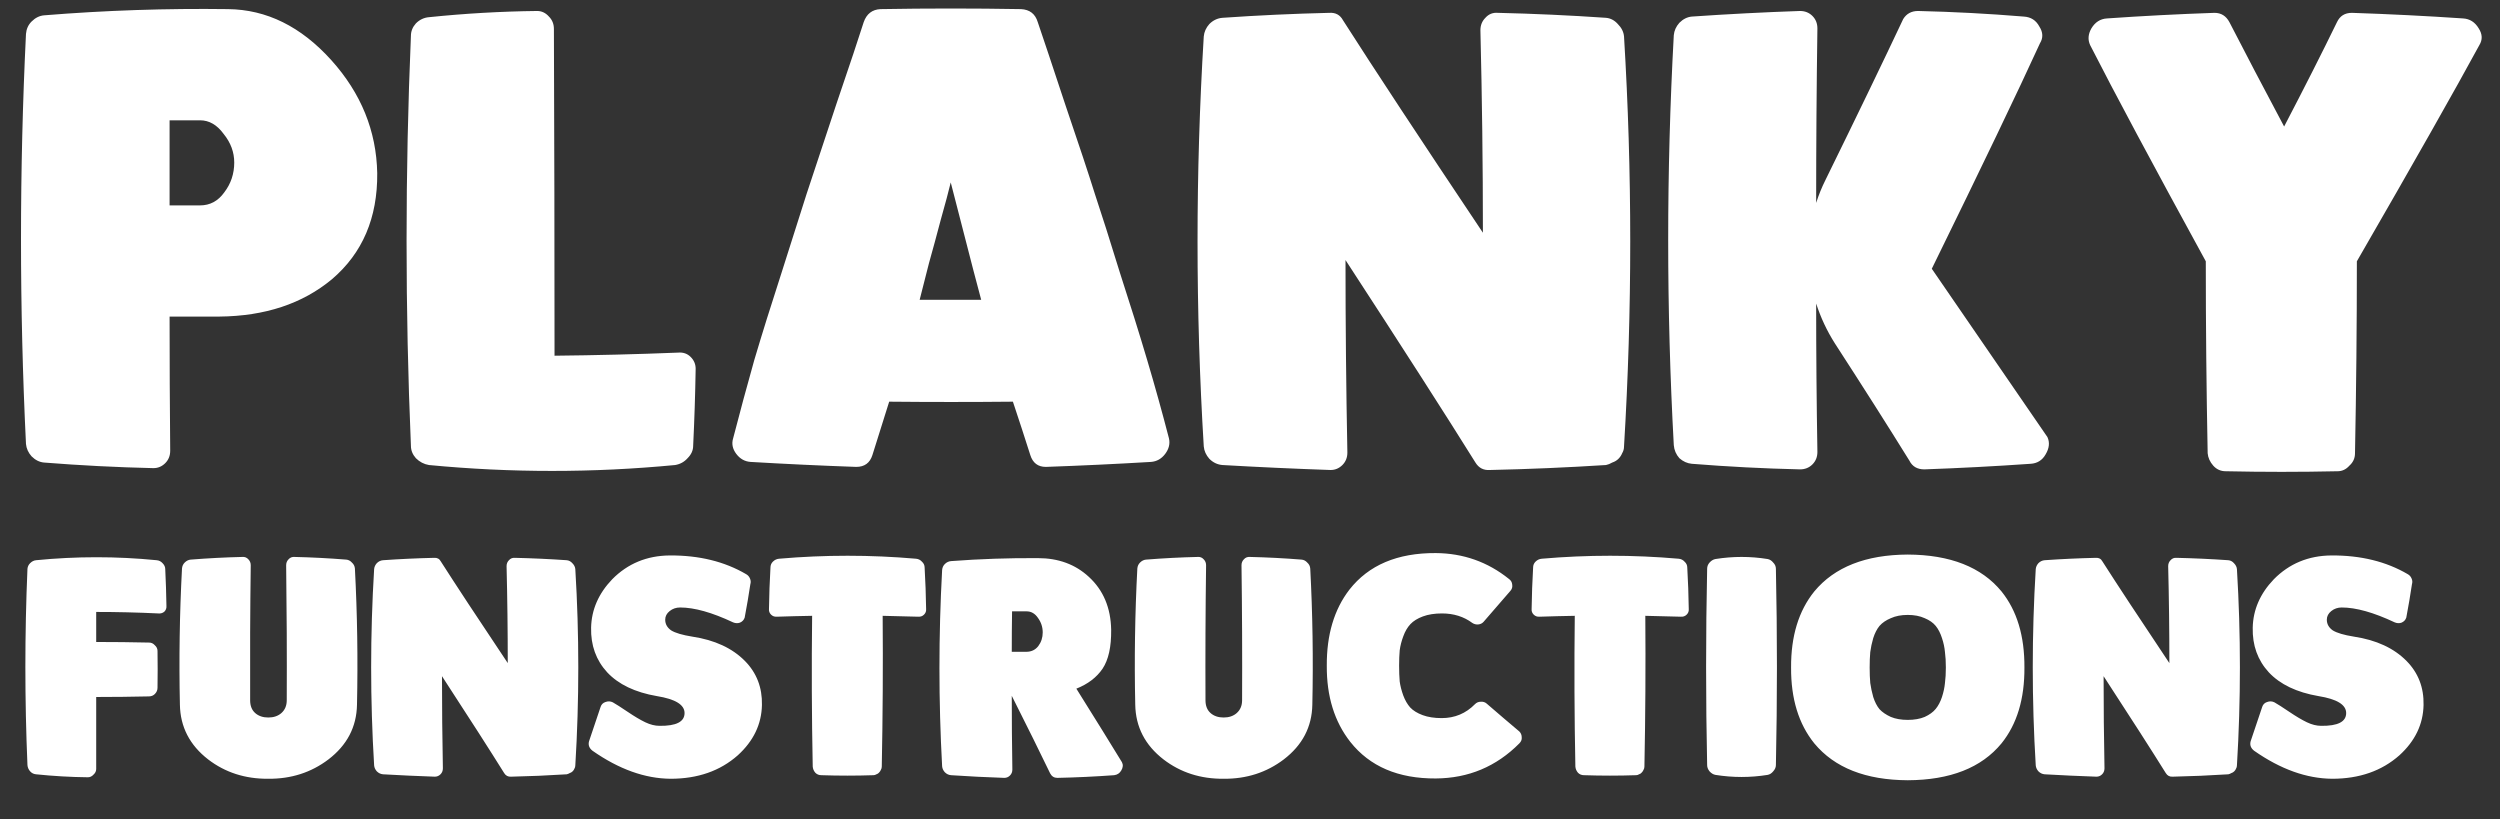 <?xml version="1.0" encoding="UTF-8"?> <svg xmlns="http://www.w3.org/2000/svg" width="537" height="176" viewBox="0 0 537 176" fill="none"><rect x="0" y="0" width="537" height="176" fill="#333333" stroke="none"/><path d="M34.025 131.766C29.55 131.553 25.097 131.447 20.664 131.447C20.664 134.342 20.664 136.492 20.664 137.897C24.457 137.897 28.25 137.94 32.044 138.025C32.512 138.025 32.917 138.217 33.258 138.6C33.642 138.941 33.834 139.345 33.834 139.814C33.876 142.454 33.876 145.094 33.834 147.734C33.834 148.245 33.642 148.692 33.258 149.075C32.917 149.416 32.491 149.586 31.98 149.586C28.186 149.671 24.415 149.714 20.664 149.714C20.664 154.994 20.664 160.146 20.664 165.17C20.664 165.639 20.472 166.043 20.089 166.384C19.748 166.767 19.343 166.959 18.874 166.959C15.166 166.916 11.459 166.703 7.751 166.32C7.239 166.277 6.813 166.065 6.472 165.681C6.131 165.298 5.939 164.851 5.897 164.34C5.3 150.288 5.3 136.237 5.897 122.185C5.939 121.717 6.131 121.312 6.472 120.972C6.856 120.588 7.282 120.376 7.751 120.333C16.402 119.481 25.033 119.481 33.642 120.333C34.153 120.376 34.579 120.588 34.92 120.972C35.304 121.355 35.496 121.781 35.496 122.249C35.623 124.889 35.709 127.508 35.751 130.105C35.794 130.616 35.645 131.042 35.304 131.383C34.963 131.681 34.537 131.808 34.025 131.766ZM53.731 150.416C53.731 151.608 54.093 152.524 54.818 153.163C55.542 153.801 56.48 154.121 57.631 154.121C58.782 154.121 59.719 153.801 60.444 153.163C61.211 152.481 61.594 151.566 61.594 150.416C61.637 140.708 61.594 131.042 61.467 121.419C61.467 120.908 61.637 120.482 61.978 120.141C62.319 119.758 62.745 119.588 63.257 119.63C66.964 119.716 70.672 119.907 74.38 120.205C74.849 120.248 75.254 120.461 75.595 120.844C75.978 121.185 76.192 121.61 76.234 122.121C76.746 131.872 76.895 141.623 76.682 151.374C76.596 156.143 74.551 160.061 70.545 163.127C66.837 165.937 62.532 167.321 57.631 167.278C52.687 167.321 48.383 165.937 44.717 163.127C40.754 160.061 38.729 156.143 38.644 151.374C38.431 141.623 38.58 131.872 39.092 122.121C39.134 121.61 39.326 121.185 39.667 120.844C40.05 120.461 40.477 120.248 40.946 120.205C44.696 119.907 48.404 119.716 52.069 119.63C52.581 119.588 53.007 119.758 53.348 120.141C53.689 120.482 53.859 120.908 53.859 121.419C53.731 131.085 53.689 140.75 53.731 150.416ZM109.066 142.432C109.066 135.492 108.981 128.551 108.811 121.61C108.811 121.099 108.981 120.674 109.322 120.333C109.663 119.95 110.089 119.779 110.601 119.822C114.309 119.907 118.016 120.077 121.724 120.333C122.193 120.376 122.598 120.588 122.939 120.972C123.323 121.355 123.536 121.781 123.578 122.249C124.431 136.301 124.431 150.352 123.578 164.404C123.578 164.659 123.514 164.894 123.386 165.107C123.301 165.319 123.173 165.511 123.003 165.681C122.832 165.852 122.619 165.979 122.364 166.065C122.151 166.192 121.937 166.277 121.724 166.32C117.718 166.576 113.733 166.746 109.77 166.831C109.13 166.874 108.64 166.618 108.299 166.065C105.273 161.21 100.82 154.27 94.938 145.243C94.938 151.843 95.002 158.443 95.13 165.043C95.13 165.554 94.96 165.979 94.619 166.32C94.278 166.661 93.873 166.831 93.404 166.831C89.696 166.703 85.988 166.533 82.28 166.32C81.769 166.277 81.322 166.065 80.938 165.681C80.597 165.298 80.405 164.872 80.363 164.404C79.51 150.352 79.51 136.301 80.363 122.249C80.405 121.781 80.597 121.355 80.938 120.972C81.322 120.588 81.769 120.376 82.28 120.333C85.946 120.077 89.611 119.907 93.276 119.822C93.915 119.779 94.384 120.035 94.683 120.588C97.836 125.528 102.631 132.809 109.066 142.432ZM148.705 136.748C153.521 137.472 157.292 139.218 160.02 141.985C162.535 144.54 163.749 147.691 163.664 151.438C163.579 155.568 161.853 159.167 158.486 162.232C154.693 165.596 149.877 167.278 144.038 167.278C138.541 167.236 132.957 165.234 127.289 161.274C126.565 160.721 126.309 160.039 126.522 159.23C127.289 156.931 128.12 154.461 129.015 151.821C129.186 151.31 129.527 150.97 130.038 150.799C130.592 150.587 131.125 150.608 131.636 150.863C132.318 151.247 133.384 151.928 134.833 152.907C136.282 153.887 137.539 154.632 138.604 155.143C139.67 155.654 140.693 155.909 141.673 155.909C145.253 155.952 147.043 155.036 147.043 153.163C147.043 151.374 145.061 150.161 141.098 149.522C136.41 148.713 132.851 147.01 130.422 144.412C128.035 141.815 126.884 138.621 126.969 134.832C127.055 130.957 128.568 127.487 131.508 124.421C134.833 121.057 138.945 119.354 143.846 119.311C150.154 119.268 155.63 120.61 160.276 123.335C160.659 123.548 160.936 123.867 161.107 124.293C161.277 124.676 161.299 125.081 161.171 125.507C160.83 127.806 160.425 130.19 159.956 132.66C159.786 133.171 159.445 133.533 158.933 133.746C158.465 133.916 157.974 133.895 157.463 133.682C152.945 131.553 149.152 130.488 146.084 130.488C145.231 130.488 144.485 130.744 143.846 131.255C143.207 131.766 142.887 132.383 142.887 133.107C142.887 134.044 143.313 134.81 144.166 135.407C145.061 135.96 146.574 136.407 148.705 136.748ZM197.204 132.468C194.647 132.383 192.111 132.319 189.596 132.277C189.682 143.05 189.618 153.844 189.405 164.659C189.405 164.915 189.341 165.149 189.213 165.362C189.127 165.575 189 165.767 188.829 165.937C188.701 166.107 188.51 166.235 188.254 166.32C188.041 166.448 187.828 166.512 187.615 166.512C183.864 166.639 180.135 166.639 176.427 166.512C175.916 166.512 175.489 166.341 175.148 166.001C174.808 165.617 174.616 165.17 174.573 164.659C174.36 153.844 174.317 143.05 174.445 132.277C171.931 132.319 169.416 132.383 166.902 132.468C166.39 132.511 165.964 132.362 165.623 132.021C165.282 131.681 165.133 131.276 165.176 130.808C165.218 127.827 165.325 124.868 165.495 121.93C165.495 121.419 165.666 120.993 166.007 120.652C166.39 120.269 166.838 120.056 167.349 120.014C177.152 119.162 186.954 119.162 196.756 120.014C197.268 120.056 197.694 120.269 198.035 120.652C198.418 120.993 198.61 121.419 198.61 121.93C198.781 124.868 198.887 127.827 198.93 130.808C198.973 131.276 198.823 131.681 198.482 132.021C198.141 132.362 197.715 132.511 197.204 132.468ZM240.981 163.701C241.279 164.255 241.236 164.851 240.853 165.49C240.512 166.086 240 166.427 239.319 166.512C235.227 166.81 231.157 167.001 227.108 167.087C226.426 167.087 225.915 166.767 225.574 166.128C223.528 161.87 220.779 156.314 217.327 149.458C217.327 154.738 217.37 160.018 217.455 165.298C217.455 165.809 217.284 166.235 216.944 166.576C216.603 166.916 216.198 167.087 215.729 167.087C211.893 166.959 208.079 166.767 204.286 166.512C203.774 166.469 203.327 166.256 202.943 165.873C202.602 165.49 202.41 165.064 202.368 164.596C201.601 150.544 201.601 136.492 202.368 122.441C202.41 121.93 202.602 121.504 202.943 121.163C203.327 120.78 203.774 120.567 204.286 120.525C210.508 120.056 216.73 119.843 222.953 119.886C227.343 119.886 230.987 121.227 233.885 123.91C236.996 126.763 238.594 130.552 238.679 135.279C238.722 138.941 238.104 141.73 236.825 143.646C235.547 145.519 233.672 146.946 231.2 147.925C235.334 154.525 238.594 159.784 240.981 163.701ZM217.391 131.319C217.348 134.214 217.327 137.11 217.327 140.005C218.393 140.005 219.437 140.005 220.46 140.005C221.525 140.005 222.377 139.601 223.017 138.792C223.656 137.94 223.976 136.961 223.976 135.854C223.976 134.704 223.635 133.661 222.953 132.724C222.314 131.787 221.504 131.319 220.524 131.319C219.458 131.319 218.414 131.319 217.391 131.319ZM258.939 150.416C258.939 151.608 259.301 152.524 260.026 153.163C260.75 153.801 261.688 154.121 262.839 154.121C263.989 154.121 264.927 153.801 265.651 153.163C266.419 152.481 266.802 151.566 266.802 150.416C266.845 140.708 266.802 131.042 266.674 121.419C266.674 120.908 266.845 120.482 267.186 120.141C267.527 119.758 267.953 119.588 268.464 119.63C272.172 119.716 275.88 119.907 279.588 120.205C280.057 120.248 280.462 120.461 280.802 120.844C281.186 121.185 281.399 121.61 281.442 122.121C281.953 131.872 282.102 141.623 281.889 151.374C281.804 156.143 279.758 160.061 275.752 163.127C272.044 165.937 267.74 167.321 262.839 167.278C257.895 167.321 253.59 165.937 249.925 163.127C245.961 160.061 243.937 156.143 243.852 151.374C243.639 141.623 243.788 131.872 244.299 122.121C244.342 121.61 244.534 121.185 244.875 120.844C245.258 120.461 245.684 120.248 246.153 120.205C249.904 119.907 253.612 119.716 257.277 119.63C257.788 119.588 258.214 119.758 258.555 120.141C258.896 120.482 259.067 120.908 259.067 121.419C258.939 131.085 258.896 140.75 258.939 150.416ZM319.324 151.119C321.882 153.333 324.226 155.334 326.357 157.123C326.698 157.463 326.868 157.889 326.868 158.4C326.911 158.868 326.74 159.294 326.357 159.677C321.413 164.659 315.425 167.172 308.393 167.214C300.338 167.257 294.222 164.638 290.045 159.358C286.636 155.015 284.952 149.565 284.995 143.007C284.952 136.365 286.572 130.914 289.853 126.656C293.987 121.376 300.167 118.757 308.393 118.8C314.317 118.843 319.559 120.695 324.119 124.357C324.545 124.655 324.78 125.059 324.822 125.57C324.908 126.081 324.78 126.528 324.439 126.912C322.521 129.126 320.603 131.34 318.685 133.554C318.387 133.895 318.003 134.087 317.534 134.129C317.066 134.172 316.639 134.065 316.256 133.81C314.423 132.447 312.25 131.766 309.735 131.766C308.158 131.766 306.794 131.979 305.644 132.405C304.493 132.83 303.598 133.384 302.959 134.065C302.319 134.747 301.808 135.619 301.424 136.684C301.041 137.706 300.785 138.707 300.657 139.686C300.572 140.623 300.529 141.73 300.529 143.007C300.529 144.285 300.572 145.413 300.657 146.392C300.785 147.329 301.041 148.33 301.424 149.394C301.808 150.416 302.298 151.268 302.895 151.949C303.534 152.63 304.429 153.184 305.58 153.61C306.73 154.036 308.094 154.248 309.671 154.248C312.484 154.248 314.871 153.248 316.831 151.247C317.172 150.906 317.577 150.736 318.046 150.736C318.557 150.693 318.983 150.821 319.324 151.119ZM361.02 132.468C358.463 132.383 355.927 132.319 353.413 132.277C353.498 143.05 353.434 153.844 353.221 164.659C353.221 164.915 353.157 165.149 353.029 165.362C352.944 165.575 352.816 165.767 352.645 165.937C352.518 166.107 352.326 166.235 352.07 166.32C351.857 166.448 351.644 166.512 351.431 166.512C347.68 166.639 343.951 166.639 340.243 166.512C339.732 166.512 339.306 166.341 338.965 166.001C338.624 165.617 338.432 165.17 338.389 164.659C338.176 153.844 338.134 143.05 338.261 132.277C335.747 132.319 333.232 132.383 330.718 132.468C330.206 132.511 329.78 132.362 329.439 132.021C329.098 131.681 328.949 131.276 328.992 130.808C329.034 127.827 329.141 124.868 329.311 121.93C329.311 121.419 329.482 120.993 329.823 120.652C330.206 120.269 330.654 120.056 331.165 120.014C340.968 119.162 350.77 119.162 360.573 120.014C361.084 120.056 361.51 120.269 361.851 120.652C362.235 120.993 362.426 121.419 362.426 121.93C362.597 124.868 362.704 127.827 362.746 130.808C362.789 131.276 362.64 131.681 362.299 132.021C361.958 132.362 361.531 132.511 361.02 132.468ZM379.673 166.448C375.965 167.044 372.236 167.044 368.486 166.448C368.017 166.363 367.59 166.107 367.207 165.681C366.866 165.256 366.695 164.808 366.695 164.34C366.397 150.288 366.397 136.237 366.695 122.185C366.695 121.674 366.866 121.227 367.207 120.844C367.59 120.418 368.017 120.163 368.486 120.077C372.236 119.481 375.965 119.481 379.673 120.077C380.142 120.163 380.547 120.418 380.888 120.844C381.271 121.227 381.463 121.674 381.463 122.185C381.761 136.237 381.761 150.288 381.463 164.34C381.463 164.808 381.271 165.256 380.888 165.681C380.547 166.107 380.142 166.363 379.673 166.448ZM409.786 119.119C418.907 119.162 425.619 121.802 429.924 127.039C433.248 131.17 434.889 136.62 434.846 143.39C434.889 150.118 433.248 155.547 429.924 159.677C425.619 164.915 418.907 167.555 409.786 167.597C400.751 167.555 394.06 164.915 389.713 159.677C386.346 155.505 384.684 150.076 384.726 143.39C384.684 136.663 386.346 131.212 389.713 127.039C394.06 121.802 400.751 119.162 409.786 119.119ZM409.786 154.632C411.193 154.632 412.407 154.419 413.43 153.993C414.453 153.525 415.241 152.95 415.795 152.268C416.35 151.587 416.797 150.736 417.138 149.714C417.479 148.649 417.692 147.648 417.777 146.712C417.905 145.732 417.969 144.625 417.969 143.39C417.969 142.113 417.905 141.006 417.777 140.069C417.692 139.09 417.479 138.089 417.138 137.067C416.797 136.003 416.35 135.13 415.795 134.448C415.241 133.767 414.453 133.214 413.43 132.788C412.407 132.319 411.193 132.085 409.786 132.085C408.38 132.085 407.165 132.319 406.142 132.788C405.119 133.214 404.31 133.767 403.713 134.448C403.159 135.13 402.711 136.003 402.37 137.067C402.072 138.089 401.859 139.09 401.731 140.069C401.646 141.006 401.603 142.113 401.603 143.39C401.603 144.625 401.646 145.732 401.731 146.712C401.859 147.648 402.072 148.649 402.37 149.714C402.711 150.778 403.159 151.651 403.713 152.332C404.31 152.971 405.119 153.525 406.142 153.993C407.165 154.419 408.38 154.632 409.786 154.632ZM465.981 142.432C465.981 135.492 465.896 128.551 465.725 121.61C465.725 121.099 465.896 120.674 466.237 120.333C466.577 119.95 467.004 119.779 467.515 119.822C471.223 119.907 474.931 120.077 478.639 120.333C479.107 120.376 479.512 120.588 479.853 120.972C480.237 121.355 480.45 121.781 480.493 122.249C481.345 136.301 481.345 150.352 480.493 164.404C480.493 164.659 480.429 164.894 480.301 165.107C480.216 165.319 480.088 165.511 479.917 165.681C479.747 165.852 479.534 165.979 479.278 166.065C479.065 166.192 478.852 166.277 478.639 166.32C474.632 166.576 470.648 166.746 466.684 166.831C466.045 166.874 465.555 166.618 465.214 166.065C462.188 161.21 457.734 154.27 451.853 145.243C451.853 151.843 451.917 158.443 452.044 165.043C452.044 165.554 451.874 165.979 451.533 166.32C451.192 166.661 450.787 166.831 450.318 166.831C446.61 166.703 442.903 166.533 439.195 166.32C438.683 166.277 438.236 166.065 437.852 165.681C437.511 165.298 437.319 164.872 437.277 164.404C436.424 150.352 436.424 136.301 437.277 122.249C437.319 121.781 437.511 121.355 437.852 120.972C438.236 120.588 438.683 120.376 439.195 120.333C442.86 120.077 446.525 119.907 450.19 119.822C450.83 119.779 451.299 120.035 451.597 120.588C454.751 125.528 459.545 132.809 465.981 142.432ZM505.619 136.748C510.435 137.472 514.207 139.218 516.935 141.985C519.449 144.54 520.664 147.691 520.579 151.438C520.493 155.568 518.767 159.167 515.4 162.232C511.607 165.596 506.791 167.278 500.953 167.278C495.455 167.236 489.872 165.234 484.203 161.274C483.479 160.721 483.223 160.039 483.436 159.23C484.203 156.931 485.034 154.461 485.929 151.821C486.1 151.31 486.441 150.97 486.952 150.799C487.506 150.587 488.039 150.608 488.55 150.863C489.232 151.247 490.298 151.928 491.747 152.907C493.196 153.887 494.453 154.632 495.519 155.143C496.584 155.654 497.607 155.909 498.587 155.909C502.167 155.952 503.957 155.036 503.957 153.163C503.957 151.374 501.975 150.161 498.012 149.522C493.324 148.713 489.765 147.01 487.336 144.412C484.949 141.815 483.798 138.621 483.884 134.832C483.969 130.957 485.482 127.487 488.423 124.421C491.747 121.057 495.86 119.354 500.761 119.311C507.068 119.268 512.545 120.61 517.19 123.335C517.574 123.548 517.851 123.867 518.022 124.293C518.192 124.676 518.213 125.081 518.085 125.507C517.744 127.806 517.34 130.19 516.871 132.66C516.7 133.171 516.359 133.533 515.848 133.746C515.379 133.916 514.889 133.895 514.378 133.682C509.86 131.553 506.067 130.488 502.998 130.488C502.146 130.488 501.4 130.744 500.761 131.255C500.122 131.766 499.802 132.383 499.802 133.107C499.802 134.044 500.228 134.81 501.08 135.407C501.975 135.96 503.488 136.407 505.619 136.748Z" fill="white"></path><path d="M81.029 37.181C81.118 46.788 77.869 54.392 71.281 59.996C64.96 65.244 56.903 67.912 47.11 68.001C43.549 68.001 39.988 68.001 36.427 68.001C36.427 77.607 36.471 87.214 36.56 96.82C36.56 97.887 36.204 98.777 35.492 99.488C34.78 100.2 33.934 100.556 32.955 100.556C25.12 100.378 17.286 99.977 9.452 99.355C8.472 99.266 7.582 98.821 6.781 98.021C6.069 97.22 5.668 96.331 5.579 95.352C4.155 66 4.155 36.648 5.579 7.295C5.668 6.228 6.069 5.339 6.781 4.627C7.582 3.826 8.472 3.382 9.452 3.293C22.628 2.225 35.804 1.781 48.979 1.959C57.259 2.048 64.648 5.694 71.147 12.899C77.557 20.015 80.851 28.109 81.029 37.181ZM36.427 44.119C38.563 44.119 40.745 44.119 42.97 44.119C45.107 44.119 46.843 43.185 48.178 41.317C49.603 39.45 50.315 37.315 50.315 34.913C50.315 32.69 49.558 30.644 48.045 28.776C46.62 26.819 44.929 25.841 42.97 25.841C40.745 25.841 38.563 25.841 36.427 25.841C36.427 31.978 36.427 38.071 36.427 44.119ZM119.113 76.407C127.926 76.318 136.785 76.095 145.687 75.74C146.756 75.65 147.646 75.962 148.358 76.674C149.07 77.385 149.427 78.23 149.427 79.208C149.337 84.723 149.159 90.238 148.892 95.752C148.892 96.731 148.492 97.62 147.691 98.421C146.979 99.221 146.088 99.711 145.02 99.888C127.392 101.578 109.765 101.578 92.138 99.888C91.069 99.711 90.135 99.221 89.333 98.421C88.621 97.62 88.265 96.731 88.265 95.752C87.019 66.4 87.019 37.048 88.265 7.696C88.265 6.717 88.621 5.828 89.333 5.027C90.135 4.227 91.069 3.782 92.138 3.693C99.883 2.893 107.628 2.448 115.374 2.359C116.353 2.359 117.199 2.759 117.911 3.56C118.623 4.271 118.979 5.161 118.979 6.228C119.068 29.71 119.113 53.103 119.113 76.407ZM222.913 4.76C223.981 7.874 225.939 13.744 228.789 22.372C231.727 31 233.863 37.448 235.199 41.718C236.622 45.987 238.404 51.591 240.54 58.528C242.765 65.377 244.724 71.648 246.416 77.341C248.107 83.033 249.665 88.637 251.09 94.151C251.357 95.308 251.09 96.419 250.289 97.487C249.488 98.554 248.463 99.132 247.217 99.221C239.739 99.666 232.215 100.022 224.649 100.289C222.957 100.289 221.845 99.444 221.311 97.754C220.153 94.107 218.907 90.282 217.572 86.28C208.758 86.369 199.899 86.369 190.997 86.28C189.75 90.282 188.548 94.107 187.392 97.754C186.857 99.444 185.7 100.289 183.92 100.289C176.352 100.022 168.784 99.666 161.218 99.221C159.971 99.132 158.948 98.554 158.146 97.487C157.345 96.419 157.122 95.308 157.479 94.151C158.902 88.637 160.417 83.033 162.019 77.341C163.71 71.648 165.669 65.377 167.895 58.528C170.12 51.591 171.901 45.987 173.236 41.718C174.66 37.448 176.797 31 179.646 22.372C182.584 13.744 184.542 7.874 185.522 4.76C186.144 2.981 187.346 2.048 189.128 1.959C199.187 1.781 209.247 1.781 219.308 1.959C221.177 2.048 222.379 2.981 222.913 4.76ZM197.541 64.399C201.902 64.399 206.309 64.399 210.761 64.399C210.672 64.221 208.491 55.816 204.218 39.183C203.772 41.05 203.06 43.719 202.081 47.188C201.19 50.568 200.345 53.681 199.544 56.527C198.831 59.285 198.163 61.908 197.541 64.399ZM318.528 49.99C318.528 35.491 318.349 20.993 317.993 6.495C317.993 5.428 318.349 4.538 319.062 3.826C319.773 3.026 320.664 2.67 321.733 2.759C329.478 2.937 337.223 3.293 344.968 3.826C345.947 3.915 346.793 4.36 347.506 5.161C348.307 5.961 348.752 6.851 348.841 7.829C350.621 37.181 350.621 66.534 348.841 95.886C348.841 96.419 348.708 96.909 348.44 97.353C348.261 97.798 347.994 98.198 347.639 98.554C347.283 98.91 346.838 99.177 346.304 99.355C345.858 99.622 345.413 99.799 344.968 99.888C336.599 100.422 328.276 100.778 319.996 100.956C318.661 101.045 317.637 100.511 316.925 99.355C310.603 89.215 301.301 74.717 289.015 55.86C289.015 69.647 289.149 83.433 289.416 97.22C289.416 98.287 289.059 99.177 288.348 99.888C287.634 100.6 286.789 100.956 285.81 100.956C278.065 100.689 270.32 100.333 262.574 99.888C261.506 99.799 260.571 99.355 259.77 98.554C259.057 97.754 258.656 96.864 258.568 95.886C256.787 66.534 256.787 37.181 258.568 7.829C258.656 6.851 259.057 5.961 259.77 5.161C260.571 4.36 261.506 3.915 262.574 3.826C270.23 3.293 277.886 2.937 285.543 2.759C286.879 2.67 287.857 3.204 288.481 4.36C295.069 14.678 305.084 29.888 318.528 49.99ZM439.787 93.885C440.321 95.041 440.188 96.286 439.387 97.62C438.675 98.865 437.607 99.533 436.182 99.622C428.526 100.155 420.914 100.556 413.346 100.822C411.833 100.822 410.765 100.2 410.141 98.954C405.512 91.483 400.17 83.078 394.117 73.738C392.425 71.07 391.089 68.224 390.11 65.199C390.11 75.784 390.2 86.413 390.378 97.087C390.378 98.154 390.021 99.043 389.309 99.755C388.598 100.467 387.707 100.822 386.638 100.822C378.893 100.645 371.148 100.244 363.403 99.622C362.424 99.533 361.533 99.132 360.732 98.421C360.02 97.62 359.619 96.686 359.53 95.619C357.927 66.267 357.927 36.914 359.53 7.562C359.619 6.584 360.02 5.694 360.732 4.894C361.533 4.093 362.424 3.649 363.403 3.56C371.148 3.026 378.893 2.626 386.638 2.359C387.707 2.359 388.598 2.715 389.309 3.426C390.021 4.138 390.378 5.027 390.378 6.095C390.2 18.636 390.11 31.133 390.11 43.586C390.645 41.895 391.312 40.25 392.114 38.649C399.058 24.506 404.622 12.988 408.806 4.093C409.518 2.937 410.586 2.359 412.011 2.359C419.579 2.537 427.145 2.937 434.713 3.56C436.226 3.649 437.339 4.36 438.051 5.694C438.852 6.94 438.897 8.14 438.185 9.297C433.467 19.614 425.722 35.758 414.949 57.728C426.166 74.094 434.446 86.146 439.787 93.885ZM490.63 27.175C494.993 18.814 498.776 11.342 501.981 4.76C502.605 3.426 503.673 2.759 505.186 2.759C513.199 3.026 521.167 3.426 529.09 3.96C530.515 4.049 531.627 4.76 532.428 6.095C533.23 7.34 533.275 8.541 532.562 9.697C527.399 19.214 518.63 34.691 506.254 56.127C506.254 69.913 506.121 83.656 505.854 97.353C505.854 98.421 505.453 99.31 504.652 100.022C503.94 100.822 503.095 101.223 502.115 101.223C494.102 101.4 486.09 101.4 478.078 101.223C477.009 101.223 476.12 100.822 475.407 100.022C474.695 99.221 474.294 98.332 474.205 97.353C473.938 83.567 473.804 69.825 473.804 56.127C462.32 35.136 454.041 19.659 448.966 9.697C448.432 8.541 448.521 7.34 449.233 6.095C450.034 4.76 451.148 4.049 452.572 3.96C460.229 3.426 467.929 3.026 475.674 2.759C477.099 2.759 478.167 3.426 478.879 4.76C482.263 11.342 486.179 18.814 490.63 27.175Z" fill="white"></path></svg> 